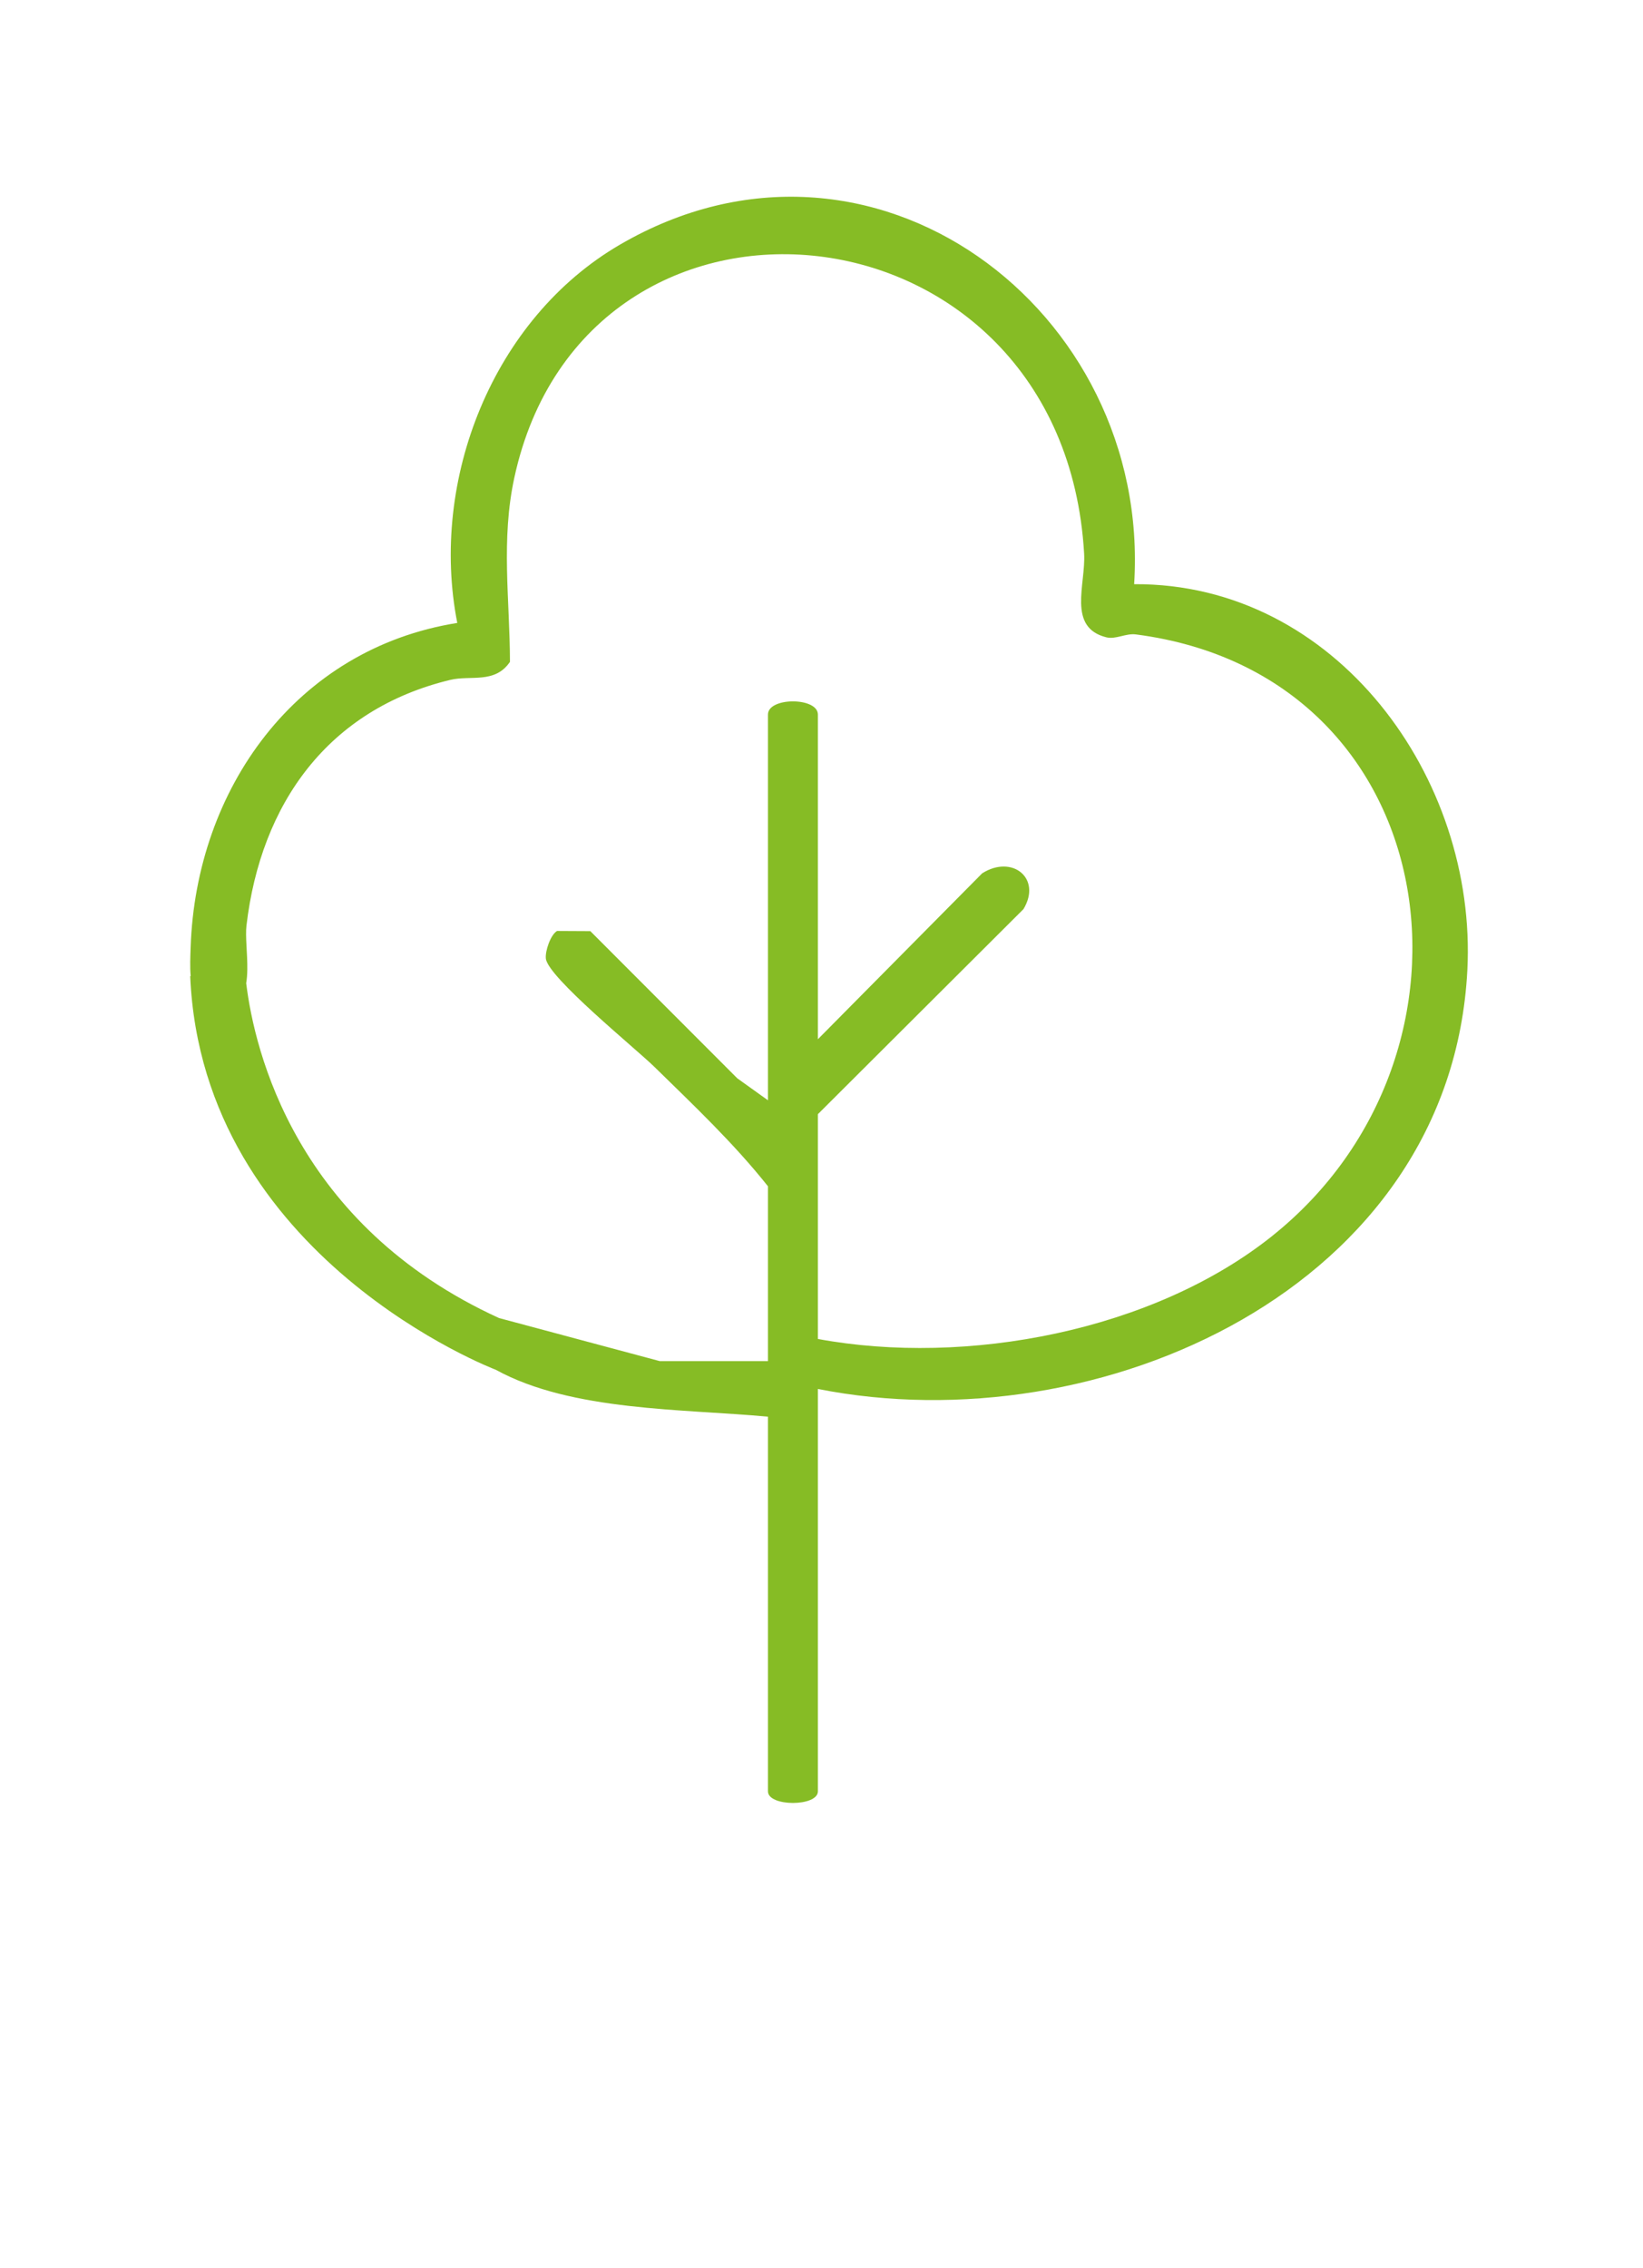 <?xml version="1.0" encoding="UTF-8"?>
<svg id="Calque_2" data-name="Calque 2" xmlns="http://www.w3.org/2000/svg" xmlns:xlink="http://www.w3.org/1999/xlink" viewBox="0 0 580.13 800.68">
  <defs>
    <style>
      .cls-1 {
        fill: none;
      }

      .cls-2 {
        filter: url(#drop-shadow-1);
      }

      .cls-3 {
        fill: #86bc25;
      }

      .cls-4 {
        fill: #fff;
      }
    </style>
    <filter id="drop-shadow-1" x="20.36" y="23.57" width="543" height="658" filterUnits="userSpaceOnUse">
      <feOffset dx="7" dy="7"/>
      <feGaussianBlur result="blur" stdDeviation="5"/>
      <feFlood flood-color="#86bc25" flood-opacity=".75"/>
      <feComposite in2="blur" operator="in"/>
      <feComposite in="SourceGraphic"/>
    </filter>
  </defs>
  <g id="Calque_1-2" data-name="Calque 1">
    <g>
      <g class="cls-2">
        <path class="cls-4" d="M272.97,659.41c-25.48,0-38.82-17.15-38.82-34.1v-104.28c-26.19-1.76-54.67-4.63-78.78-17.28-7.64-3.13-32.88-14.39-58.98-36.39-41.18-34.69-64.08-79.12-66.21-128.48l-.94-21.63,1.69-.64c2.85-30.65,14.13-59.69,32.28-82.66,15.81-20.02,35.88-34.73,58.96-43.43-.22-22.01,4.11-44.39,12.77-65.06,12.87-30.73,34.84-56.31,61.87-72.04,23.91-13.92,49.29-20.97,75.43-20.97,40.07,0,79.46,17.47,108.05,47.93,23.64,25.19,38.4,57.6,42.35,91.83,27.41,5.87,52.71,20.18,73.15,41.7,30.67,32.3,47.6,78.31,45.27,123.08-2.8,53.9-29.39,101.86-74.88,135.05-39.32,28.69-91.68,45.14-143.66,45.14h0c-3.59,0-7.17-.08-10.73-.23v108.36c0,16.94-13.33,34.1-38.82,34.1Z"/>
        <path class="cls-3" d="M393.46,199.2c6.15-96.91-92.69-171.57-181.55-119.85-44.96,26.17-67.33,83.2-57.45,133.54-56.86,9.05-92.28,58.53-94.15,114.54-.11,3.35-.28,6.9.02,10.1l-.17.07c4.31,99.66,107.91,138.92,107.91,138.92,26.77,14.73,66.44,13.77,96.09,16.56v132.25c0,5.46,17.63,5.46,17.63,0v-142.04c99.2,19.67,223.49-35.51,229.32-147.83,3.52-67.84-46.34-136.66-117.66-136.25ZM442.28,429.23c-42.11,33.66-108.08,46.1-160.49,36.41v-79.35l72.59-72.38c6.57-10.92-4.01-19.35-14.59-12.63l-58,58.56v-114.61c0-6.2-17.63-6.2-17.63,0v136.16l-10.82-7.75-51.9-51.96-11.75-.06c-2.29,1.36-4.23,7.04-3.95,9.74.68,6.58,31.76,31.81,38.31,38.22,13.79,13.5,28.09,27.01,40.11,42.17v61.71h-38.2l-56.75-15.2h0c-71.87-32.83-86.36-94.37-89.28-118.2.25-1.5.37-3.12.39-4.79.09-5.58-.75-11.7-.29-15.57,5.08-43.12,28.87-76.33,71.98-86.71,7.17-1.73,15.73,1.49,21.06-6.37-.07-22.14-3.23-43.07,1.55-65.06,25.41-116.92,193.81-100.31,201.18,26.86.63,10.8-6.06,26.01,7.78,29.53,3.41.87,6.84-1.48,10.55-1,109.57,14.22,128.66,147.93,48.15,212.27Z"/>
      </g>
      <rect class="cls-1" x="0" width="580.13" height="800.68"/>
    </g>
  </g>
</svg>